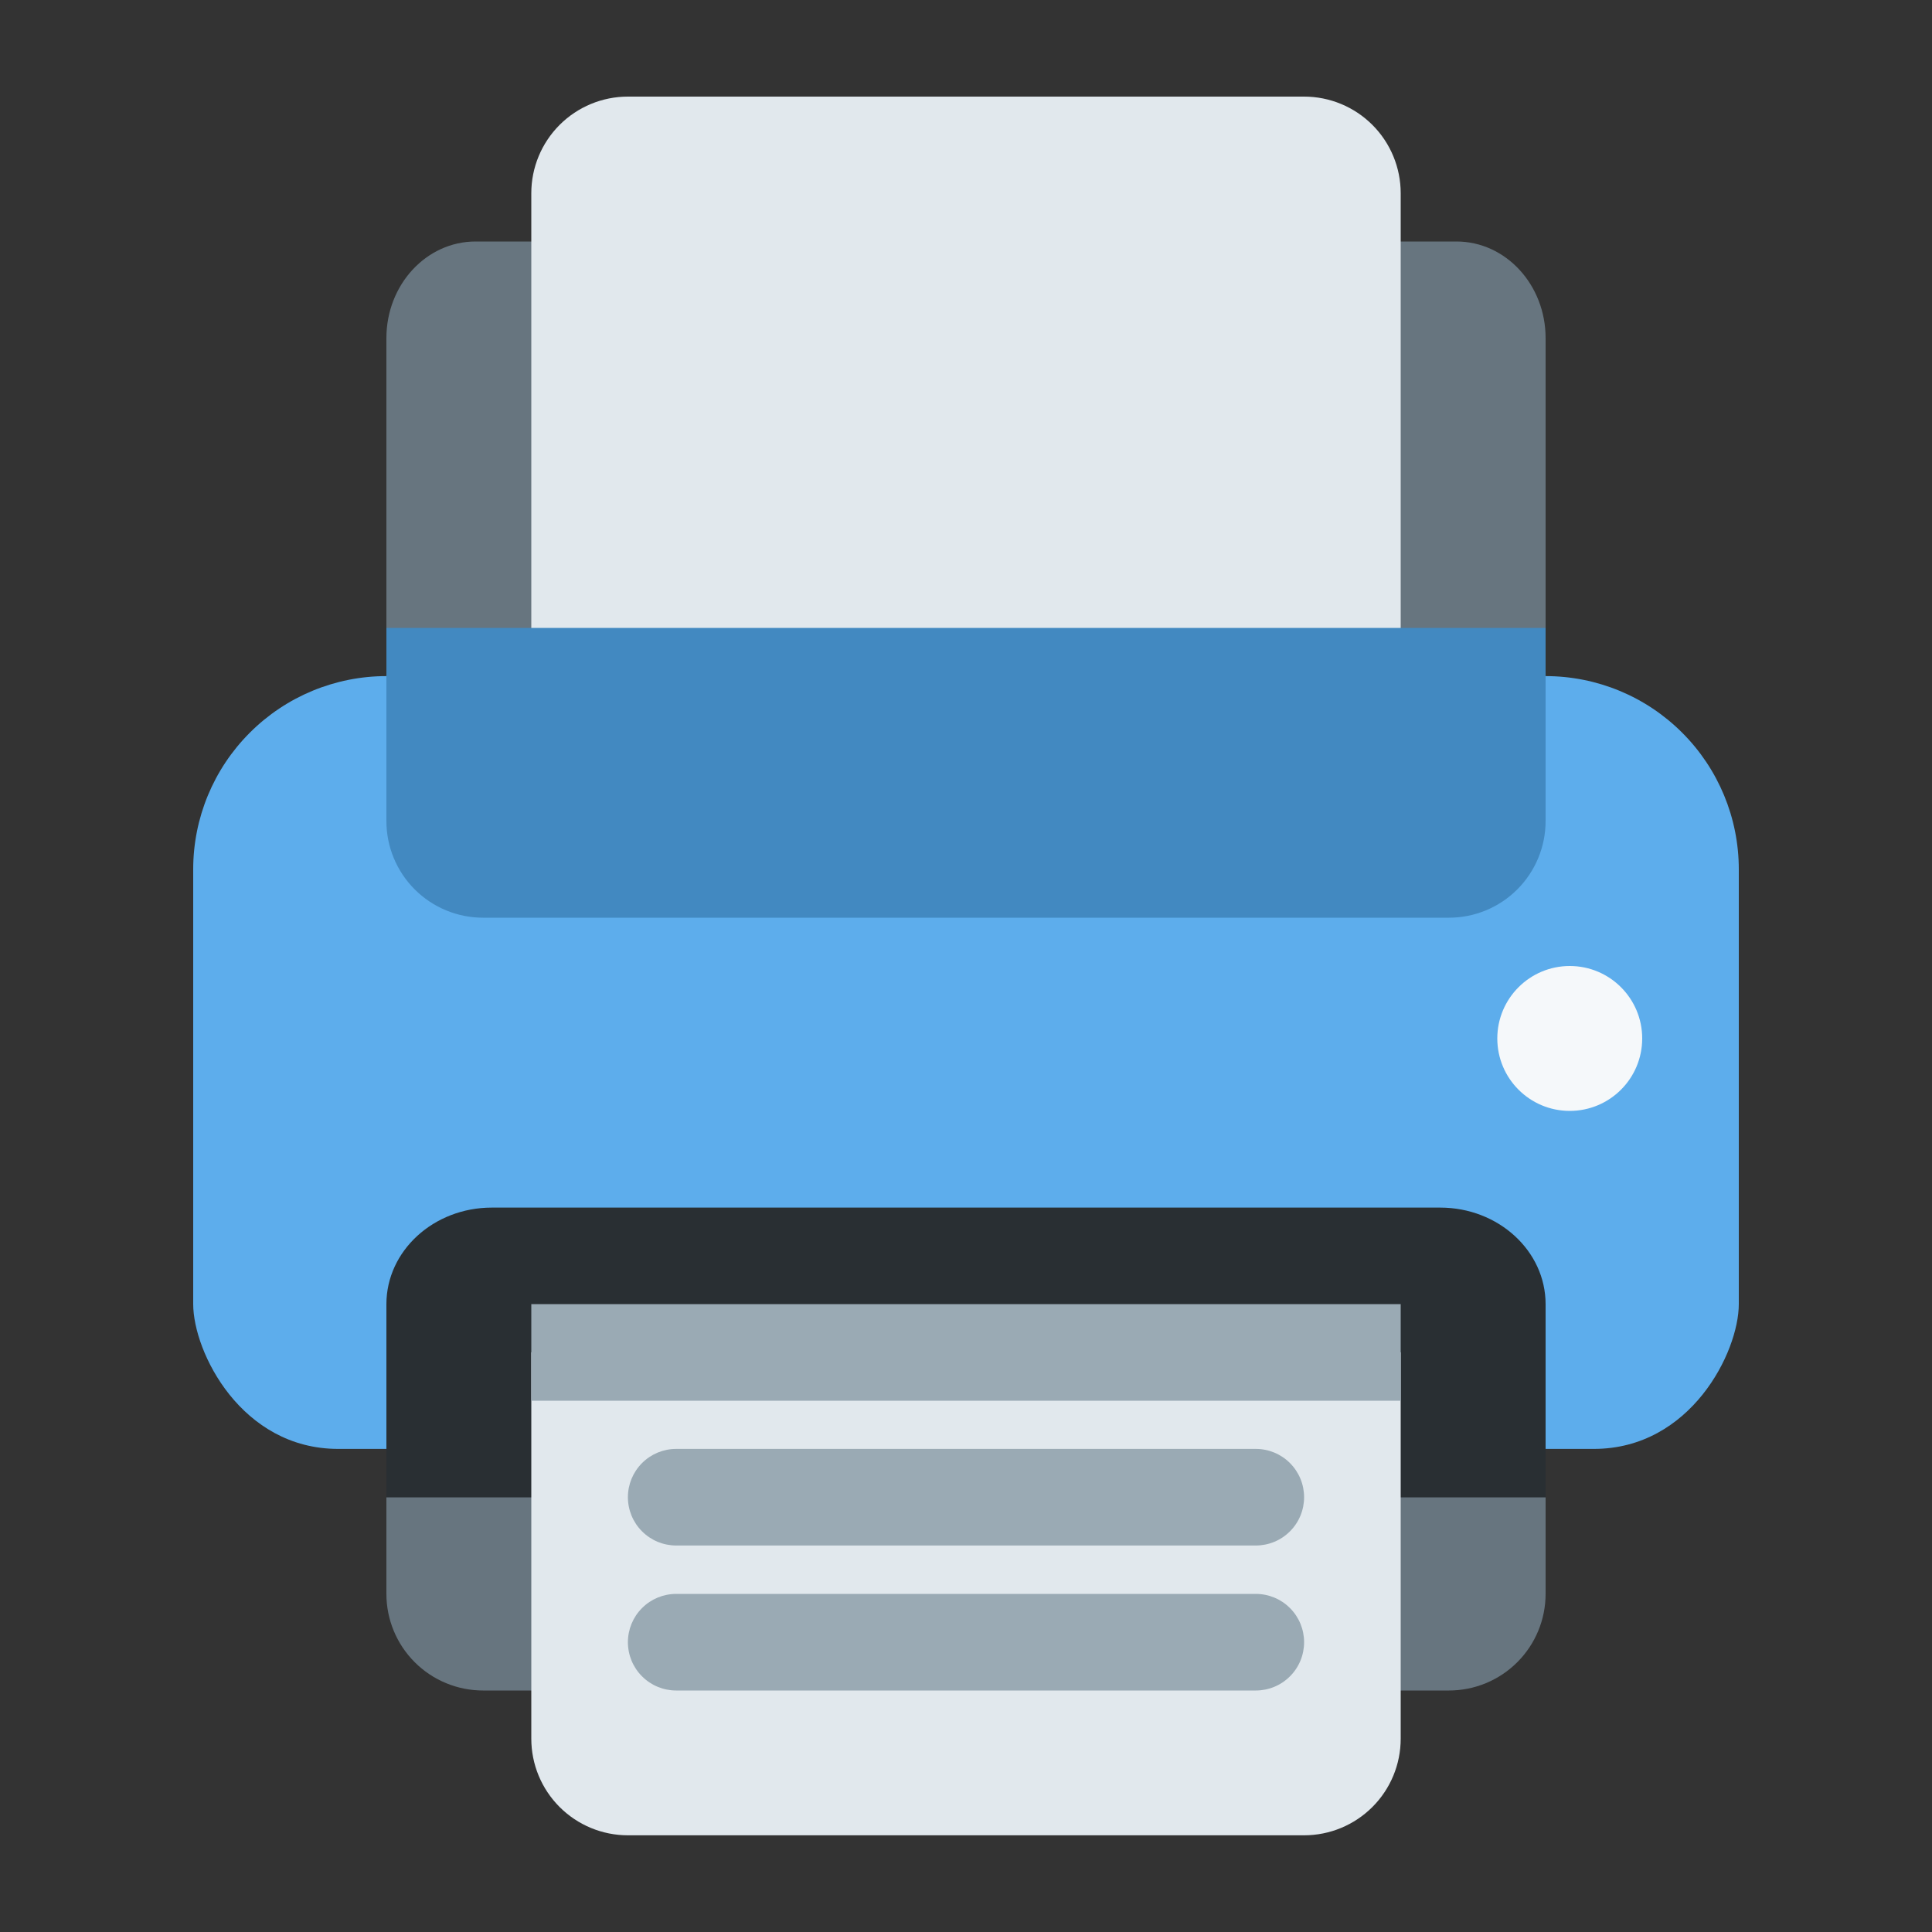 <svg width="40" height="40" viewBox="0 0 40 40" fill="none" xmlns="http://www.w3.org/2000/svg">
<rect x="0" y="0" width="40" height="40" fill="#333333" stroke="none"/>
<path d="M32 14H8V7C8 5.895 8.826 5 9.846 5H30.155C31.173 5 32 5.895 32 7V14ZM32 33C32 33.531 31.789 34.039 31.414 34.414C31.039 34.789 30.53 35 30 35H10C9.47 35 8.961 34.789 8.586 34.414C8.211 34.039 8 33.531 8 33V30H32V33Z" fill="#67757F"/>
<path d="M29 14H11V4C11 3.47 11.211 2.961 11.586 2.586C11.961 2.211 12.47 2 13 2H27C27.53 2 28.039 2.211 28.414 2.586C28.789 2.961 29 3.47 29 4V14Z" fill="#E1E8ED"/>
<path d="M36 26.998C36 27.998 35 29.998 33 29.998H7C5 29.998 4 27.998 4 26.998V17.998C4 16.937 4.421 15.92 5.172 15.17C5.922 14.419 6.939 13.998 8 13.998H32C33.061 13.998 34.078 14.419 34.828 15.17C35.579 15.92 36 16.937 36 17.998V26.998Z" fill="#5DADEC"/>
<path d="M32 27.002C32 25.898 31.022 25.002 29.818 25.002H10.182C8.977 25.002 8 25.898 8 27.002V31.002H32V27.002Z" fill="#292F33"/>
<path d="M32 17C32 17.53 31.789 18.039 31.414 18.414C31.039 18.789 30.53 19 30 19H10C9.47 19 8.961 18.789 8.586 18.414C8.211 18.039 8 17.53 8 17V13H32V17Z" fill="#4289C1"/>
<path d="M29 35.998C29 36.529 28.789 37.037 28.414 37.412C28.039 37.787 27.53 37.998 27 37.998H13C12.47 37.998 11.961 37.787 11.586 37.412C11.211 37.037 11 36.529 11 35.998V27.998H29V35.998Z" fill="#E1E8ED"/>
<path d="M27 30.998C27 31.263 26.895 31.518 26.707 31.705C26.52 31.893 26.265 31.998 26 31.998H14C13.735 31.998 13.48 31.893 13.293 31.705C13.105 31.518 13 31.263 13 30.998C13 30.733 13.105 30.479 13.293 30.291C13.48 30.103 13.735 29.998 14 29.998H26C26.265 29.998 26.52 30.103 26.707 30.291C26.895 30.479 27 30.733 27 30.998Z" fill="#9AAAB4"/>
<path d="M32.5 23C33.329 23 34 22.329 34 21.5C34 20.672 33.329 20 32.5 20C31.672 20 31 20.672 31 21.5C31 22.329 31.672 23 32.5 23Z" fill="#F5F8FA"/>
<path d="M27 34C27 34.265 26.895 34.52 26.707 34.707C26.52 34.895 26.265 35 26 35H14C13.735 35 13.48 34.895 13.293 34.707C13.105 34.52 13 34.265 13 34C13 33.735 13.105 33.48 13.293 33.293C13.48 33.105 13.735 33 14 33H26C26.265 33 26.52 33.105 26.707 33.293C26.895 33.48 27 33.735 27 34ZM11 27H29V29H11V27Z" fill="#9AAAB4"/>
</svg>
